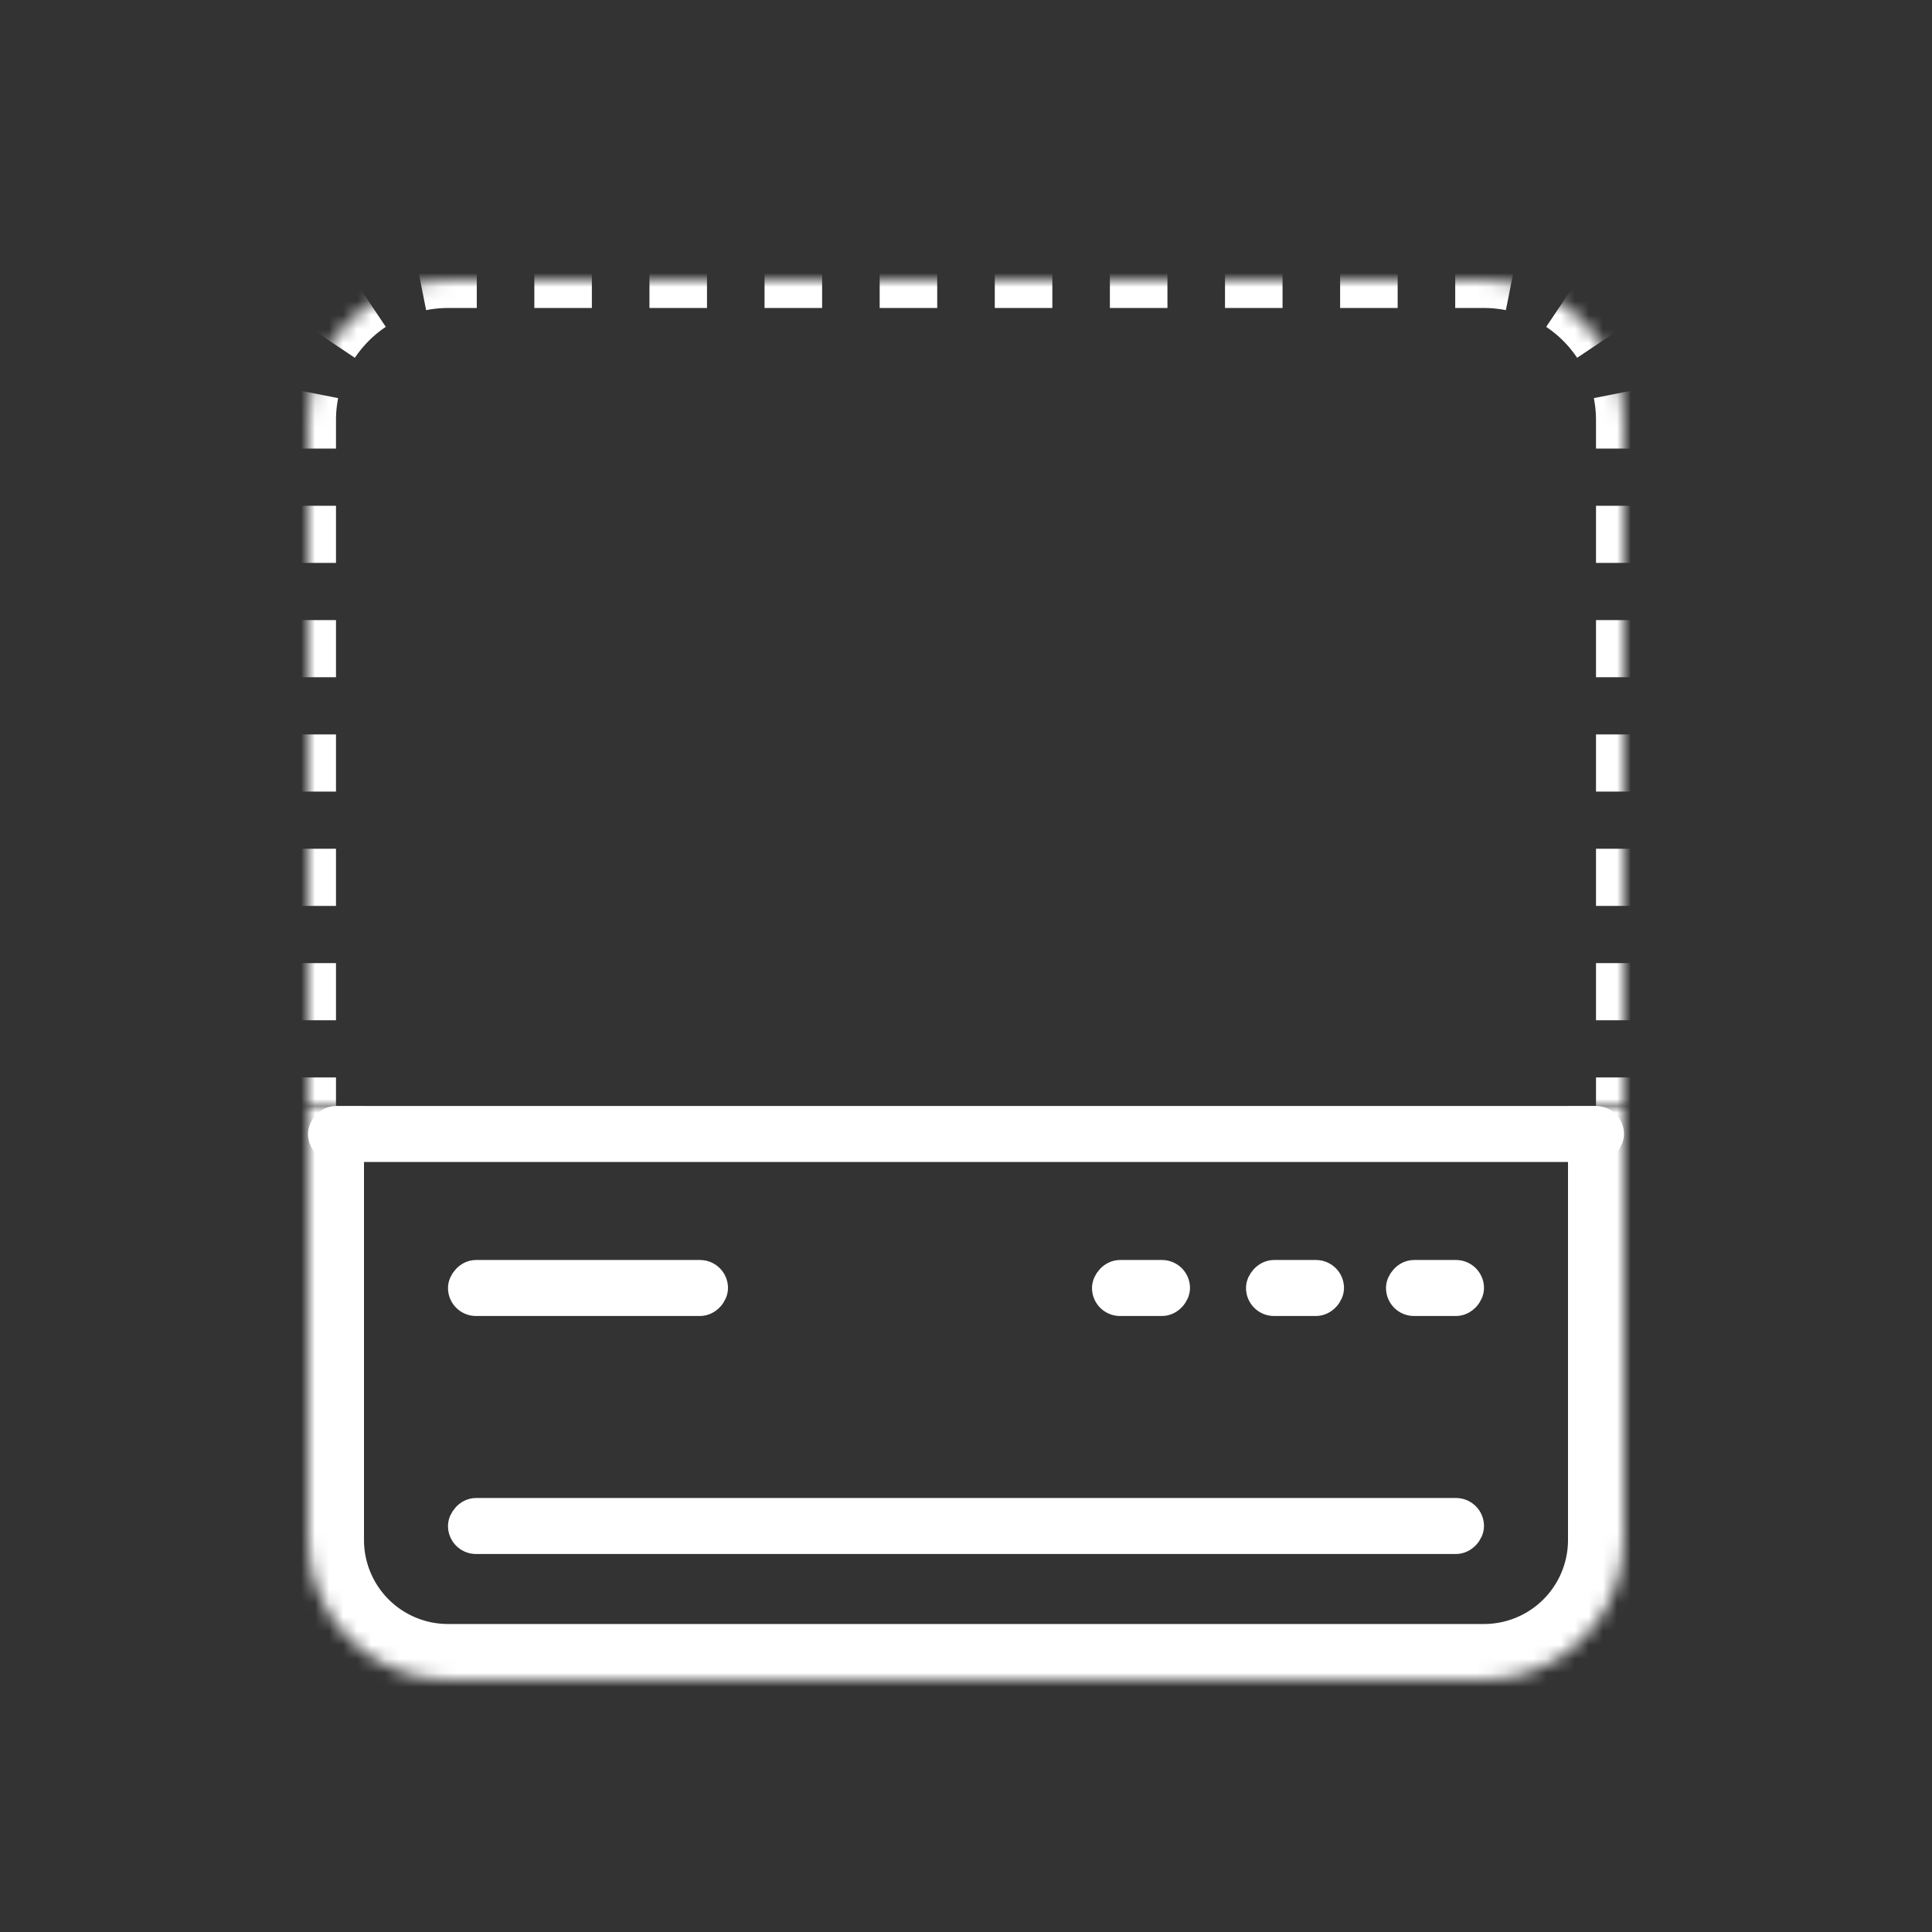 <svg xmlns="http://www.w3.org/2000/svg" width="138" height="138" fill="none"><rect width="100%" height="100%" fill="#333333" stroke="none"/><mask id="a" fill="#fff"><path d="M22 110c0 5.523 4.477 10 10 10h74c5.523 0 10-4.477 10-10V79H22v31Z"/></mask><path fill="#fff" d="M18 110c0 7.732 6.268 14 14 14h74c7.732 0 14-6.268 14-14h-8a6 6 0 0 1-6 6H32a6 6 0 0 1-6-6h-8Zm98-31H22h94Zm-98 0v31c0 7.732 6.268 14 14 14v-8a6 6 0 0 1-6-6V79h-8Zm88 45c7.732 0 14-6.268 14-14V79h-8v31a6 6 0 0 1-6 6v8Z" mask="url(#a)"/><mask id="b" fill="#fff"><path d="M22 30c0-5.523 4.477-10 10-10h74c5.523 0 10 4.477 10 10v49H22V30Z"/></mask><path fill="#fff" d="M118 76.958V79h-4v-2.042h4Zm-94 0V79h-4v-2.042h4Zm0-8.166v4.083h-4v-4.083h4Zm94 0v4.083h-4v-4.083h4Zm-94-8.167v4.083h-4v-4.083h4Zm94 0v4.083h-4v-4.083h4Zm-94-8.167v4.084h-4v-4.084h4Zm94 0v4.084h-4v-4.084h4Zm-94-8.166v4.083h-4v-4.083h4Zm94 0v4.083h-4v-4.083h4Zm-94-8.167v4.083h-4v-4.083h4Zm94 0v4.083h-4v-4.083h4Zm-94-4.083h-4V30c0-.789.077-1.561.224-2.31l.006-.03 1.96.389.98.193.982.194-.025.143A7.951 7.951 0 0 0 24 30v2.042Zm94 0h-4V30a8.057 8.057 0 0 0-.128-1.42c-.008-.048-.015-.096-.024-.143l1.962-.388.241-.048 1.72-.34.005.028c.147.75.224 1.522.224 2.311v2.042ZM25.887 20.853l.556.832 1.114 1.662-.013.008c-.044.029-.085.06-.128.09-.066.046-.133.09-.197.139l-.065.052c-.081.062-.163.124-.242.19a8.052 8.052 0 0 0-1.405 1.503c-.052.071-.104.142-.152.215l-.008.013-1.662-1.114-.831-.555v-.001l-.83-.556.016-.026a12.06 12.06 0 0 1 .887-1.153 12.055 12.055 0 0 1 2.378-2.112l.026-.017.556.83Zm86.807-.813a12.055 12.055 0 0 1 2.683 2.476c.204.255.399.517.582.789l.017.026-.83.556-.831.556-1.662 1.114-.008-.013c-.049-.073-.101-.144-.152-.215a8.192 8.192 0 0 0-.565-.701 8.134 8.134 0 0 0-1.082-.992l-.066-.052c-.064-.048-.13-.093-.196-.139l-.111-.079-.03-.02 1.114-1.661.347-.52.764-1.142.026.017ZM32 22a8.12 8.12 0 0 0-1.13.08l-.056.007c-.08.012-.157.026-.235.04l-.143.025-.387-1.962-.09-.453-.299-1.507.03-.006C30.438 18.077 31.21 18 32 18v4Zm74-4a12.054 12.054 0 0 1 2.339.23l-.388 1.96-.182.927-.206 1.035c-.047-.01-.095-.017-.143-.025-.078-.014-.156-.028-.234-.04l-.057-.007A7.802 7.802 0 0 0 106 22h-2.056v-4H106Zm-71.944 0v4H32v-4h2.056Zm8.221 0v4h-4.11v-4h4.11Zm8.223 0v4h-4.111v-4H50.5Zm8.223 0v4H54.61v-4h4.112Zm8.221 0v4h-4.111v-4h4.111Zm8.223 0v4h-4.111v-4h4.111Zm8.222 0v4h-4.112v-4h4.112Zm8.222 0v4H87.5v-4h4.111Zm8.222 0v4h-4.11v-4h4.11Z" mask="url(#b)"/><rect width="72" height="2" x="1" y="-1" stroke="#fff" stroke-width="2" rx="1" transform="matrix(1 0 0 -1 32 109)"/><rect width="18" height="2" x="1" y="-1" stroke="#fff" stroke-width="2" rx="1" transform="matrix(1 0 0 -1 32 92)"/><rect width="5" height="2" x="1" y="-1" stroke="#fff" stroke-width="2" rx="1" transform="matrix(1 0 0 -1 99 92)"/><rect width="92" height="2" x="1" y="-1" stroke="#fff" stroke-width="2" rx="1" transform="matrix(1 0 0 -1 22 81)"/><rect width="5" height="2" x="1" y="-1" stroke="#fff" stroke-width="2" rx="1" transform="matrix(1 0 0 -1 89 92)"/><rect width="5" height="2" x="1" y="-1" stroke="#fff" stroke-width="2" rx="1" transform="matrix(1 0 0 -1 78 92)"/></svg>